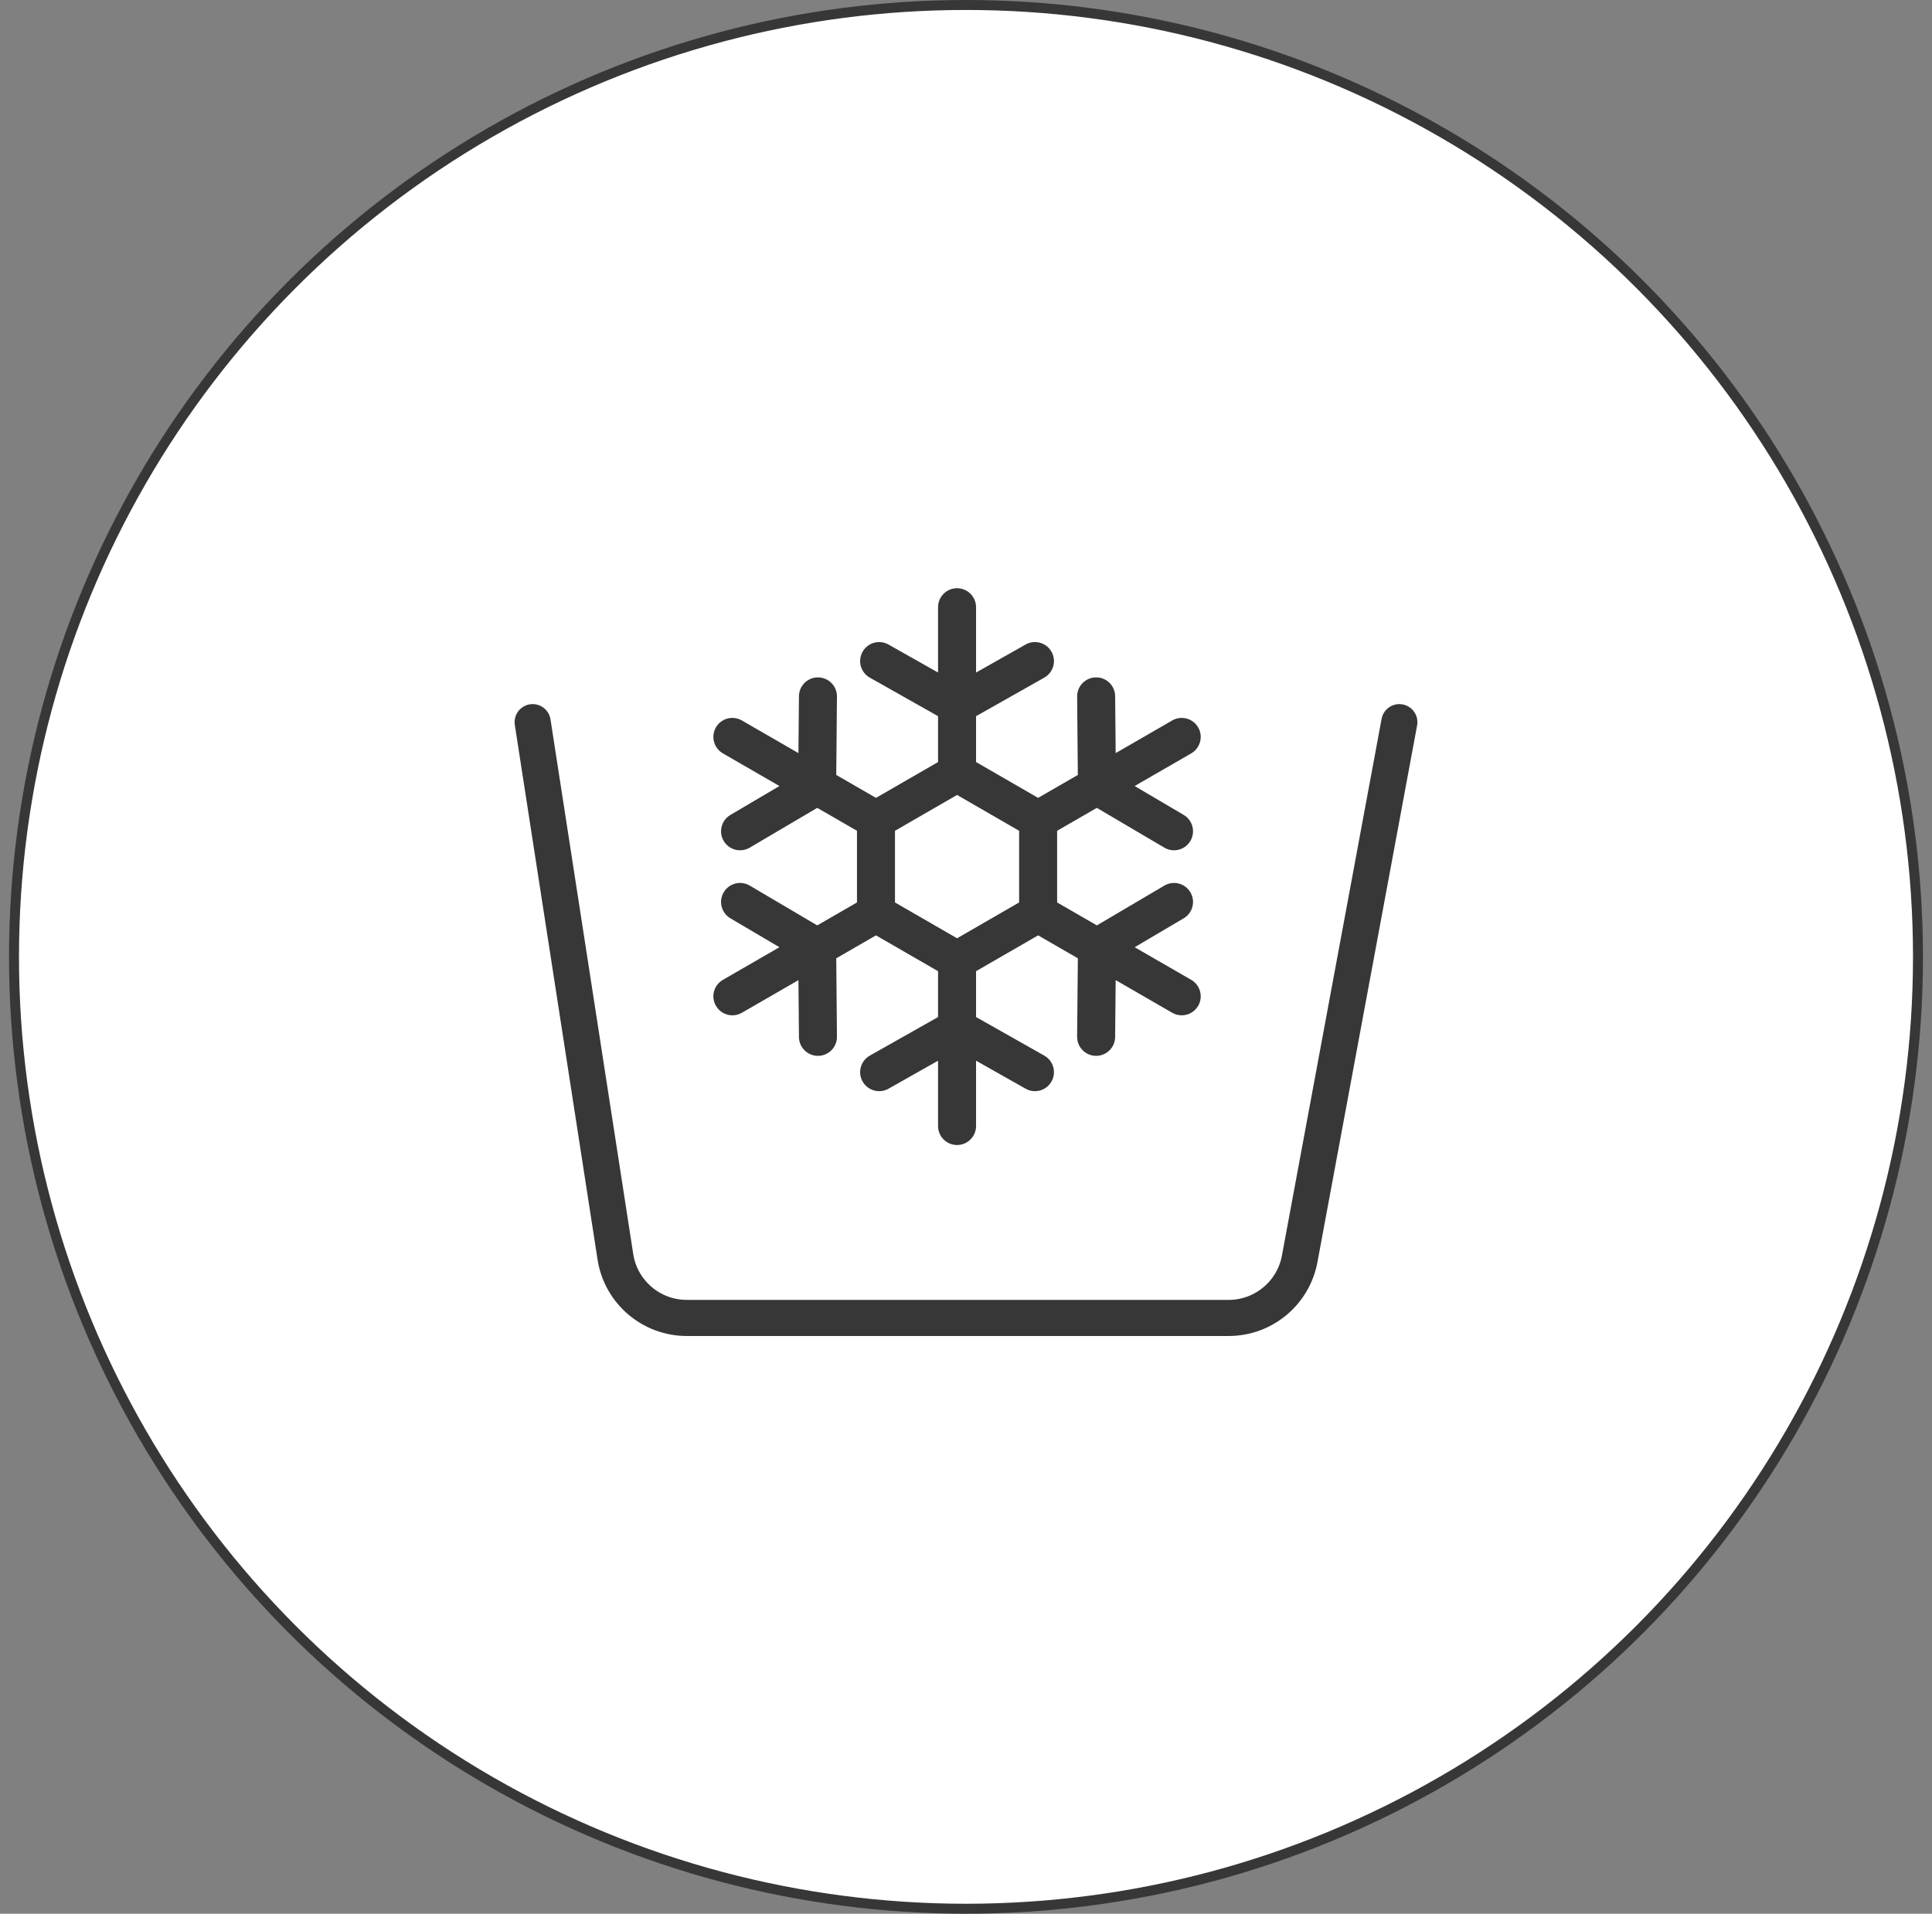 <svg xmlns="http://www.w3.org/2000/svg" fill="none" viewBox="0 0 107 106" height="106" width="107">
<rect x="0" y="0" width="107" height="106" fill="#808080" stroke="none"/>
<circle stroke-width="0.552" stroke="#373737" fill="white" r="52.724" cy="53" cx="53.5"></circle>
<path stroke-linecap="round" stroke-width="2" stroke="#373737" d="M29.5 40L34.082 69.612C34.384 71.561 36.062 73 38.035 73H68.047C69.974 73 71.628 71.625 71.98 69.73L77.5 40"></path>
<path fill="#373737" d="M65.974 54.274L62.841 52.466L65.556 50.865C66.056 50.57 66.223 49.925 65.928 49.424C65.632 48.923 64.987 48.757 64.487 49.052L60.748 51.257L58.547 49.986V46.017L60.746 44.747L64.487 46.952C64.654 47.051 64.838 47.098 65.02 47.098C65.381 47.098 65.731 46.912 65.928 46.579C66.223 46.079 66.056 45.434 65.556 45.138L62.841 43.538L65.974 41.729C66.477 41.438 66.649 40.795 66.359 40.291C66.068 39.788 65.424 39.615 64.921 39.906L61.789 41.715L61.76 38.563C61.755 37.982 61.279 37.511 60.698 37.52C60.117 37.525 59.65 38.001 59.655 38.582L59.694 42.924L57.494 44.194L54.057 42.209V39.669L57.837 37.533C58.342 37.247 58.521 36.605 58.235 36.099C57.949 35.593 57.307 35.414 56.801 35.7L54.057 37.251V33.634C54.057 33.053 53.586 32.581 53.004 32.581C52.423 32.581 51.952 33.053 51.952 33.634V37.251L49.208 35.701C48.702 35.414 48.059 35.593 47.773 36.099C47.487 36.605 47.666 37.247 48.172 37.533L51.952 39.669V42.21L48.514 44.194L46.314 42.924L46.353 38.582C46.358 38.001 45.891 37.525 45.31 37.52C45.307 37.52 45.303 37.52 45.3 37.52C44.724 37.52 44.253 37.985 44.248 38.563L44.22 41.715L41.088 39.906C40.584 39.615 39.94 39.788 39.65 40.291C39.359 40.795 39.532 41.438 40.035 41.729L43.168 43.538L40.453 45.138C39.952 45.434 39.785 46.079 40.08 46.58C40.276 46.913 40.627 47.098 40.988 47.098C41.169 47.098 41.354 47.051 41.521 46.952L45.262 44.747L47.462 46.017V49.986L45.261 51.257L41.522 49.052C41.021 48.757 40.376 48.923 40.08 49.424C39.785 49.925 39.952 50.57 40.452 50.865L43.167 52.466L40.035 54.274C39.532 54.565 39.359 55.209 39.65 55.712C39.845 56.05 40.199 56.238 40.562 56.238C40.741 56.238 40.922 56.193 41.088 56.097L44.22 54.289L44.248 57.441C44.253 58.019 44.724 58.483 45.3 58.483C45.303 58.483 45.307 58.483 45.31 58.483C45.891 58.478 46.358 58.003 46.353 57.422L46.314 53.08L48.514 51.809L51.952 53.794V56.334L48.172 58.471C47.666 58.757 47.487 59.399 47.773 59.905C47.967 60.247 48.324 60.44 48.691 60.44C48.866 60.44 49.044 60.396 49.208 60.303L51.952 58.752V62.37C51.952 62.951 52.423 63.422 53.004 63.422C53.586 63.422 54.057 62.951 54.057 62.37V58.752L56.801 60.303C56.965 60.396 57.142 60.44 57.318 60.44C57.685 60.44 58.041 60.247 58.235 59.905C58.521 59.399 58.343 58.757 57.837 58.471L54.057 56.334V53.794L57.494 51.809L59.695 53.079L59.654 57.421C59.649 58.002 60.116 58.478 60.697 58.483C60.7 58.483 60.704 58.483 60.707 58.483C61.284 58.483 61.754 58.019 61.759 57.441L61.789 54.288L64.921 56.097C65.087 56.193 65.268 56.238 65.447 56.238C65.81 56.238 66.164 56.049 66.359 55.712C66.649 55.209 66.477 54.565 65.974 54.274ZM49.567 46.017L53.005 44.032L56.442 46.017V49.986L53.005 51.971L49.567 49.986V46.017Z"></path>
</svg>
